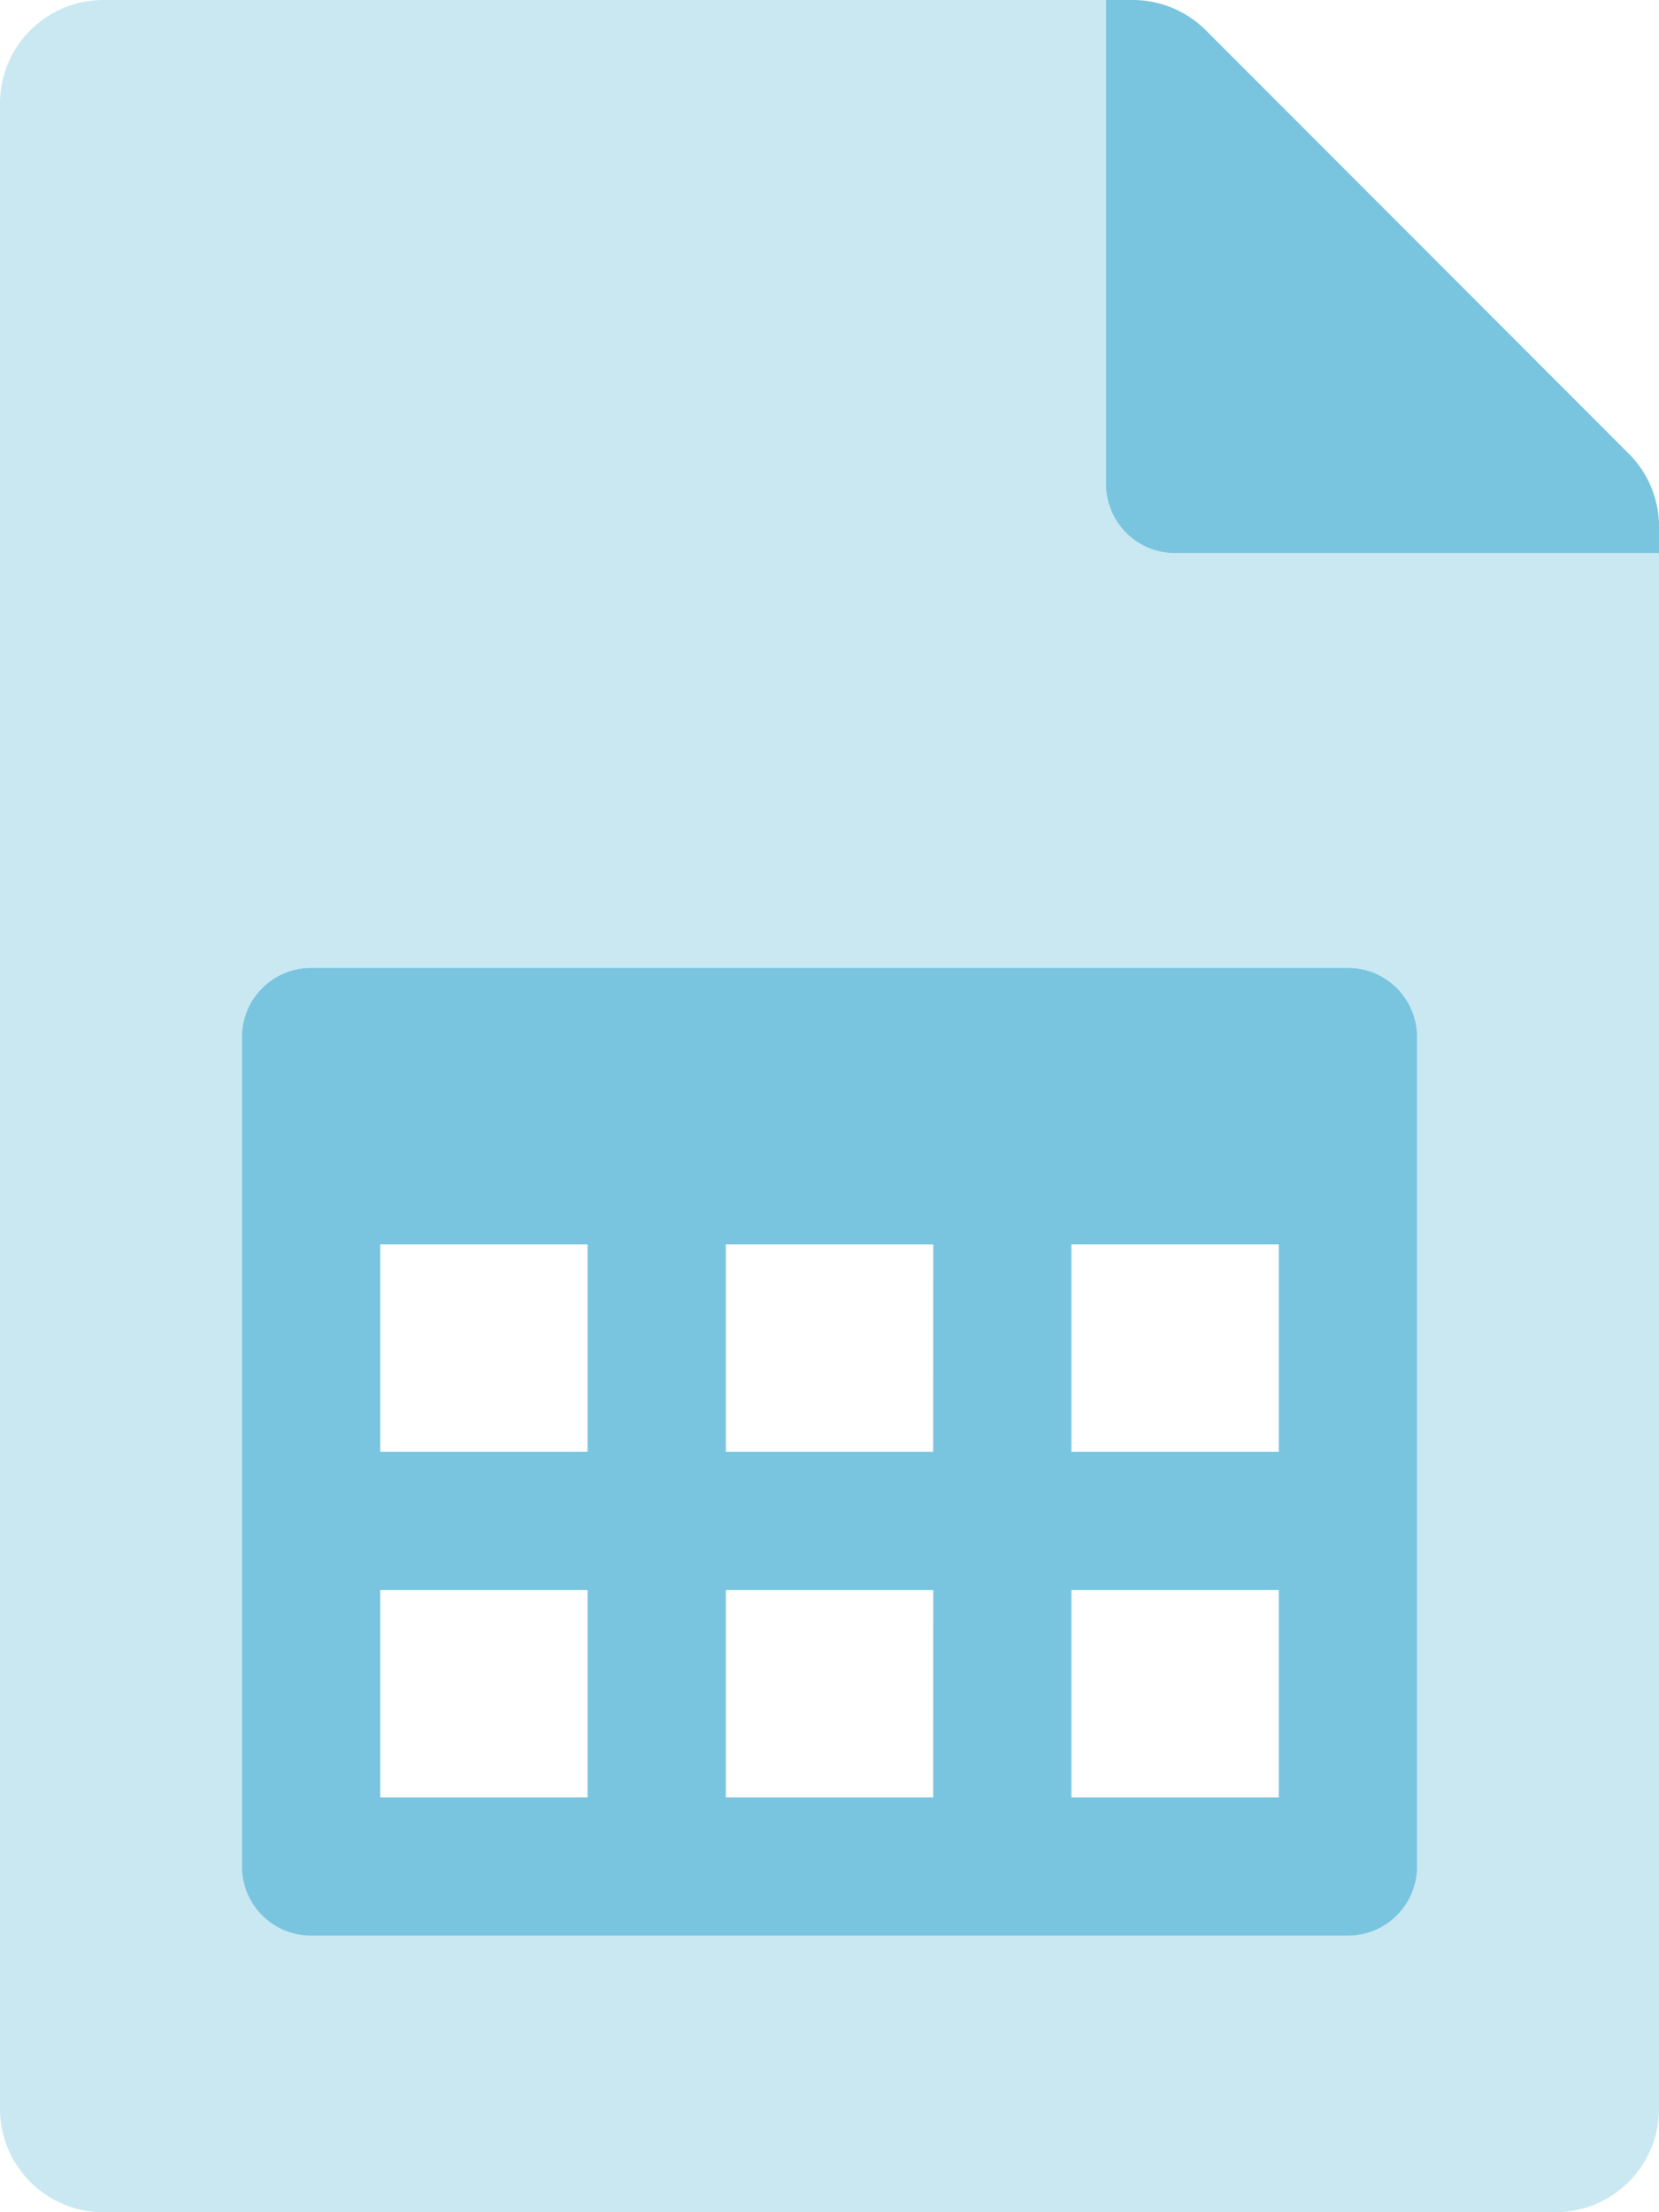 <svg xmlns="http://www.w3.org/2000/svg" width="114.5" height="152.667"><g fill="#79c5e0"><path d="M81.1 38.167a4.771 4.771 0 01-4.767-4.767V0H7.156A7.138 7.138 0 000 7.12v138.39a7.138 7.138 0 007.12 7.156h100.224a7.138 7.138 0 007.156-7.12V38.167zm16.7 90.646a4.771 4.771 0 01-4.771 4.771h-71.56a4.771 4.771 0 01-4.771-4.771V71.562a4.771 4.771 0 014.771-4.771h71.562a4.771 4.771 0 014.769 4.771z" opacity=".4"/><path d="M112.413 31.309L83.221 2.087A7.156 7.156 0 0078.152 0h-1.819v33.4a4.771 4.771 0 004.771 4.771h33.4v-1.823a7.126 7.126 0 00-2.087-5.039zM93.031 66.792H21.469a4.771 4.771 0 00-4.771 4.77v57.25a4.771 4.771 0 004.771 4.771h71.563a4.771 4.771 0 004.771-4.771v-57.25a4.771 4.771 0 00-4.772-4.77zm-52.479 57.25H26.24v-14.313h14.312zm0-23.854H26.24V85.875h14.312zm23.854 23.854H50.098v-14.313h14.313zm0-23.854H50.098V85.875h14.313zm23.854 23.854H73.948v-14.313h14.313zm0-23.854H73.948V85.875h14.313z"/></g></svg>